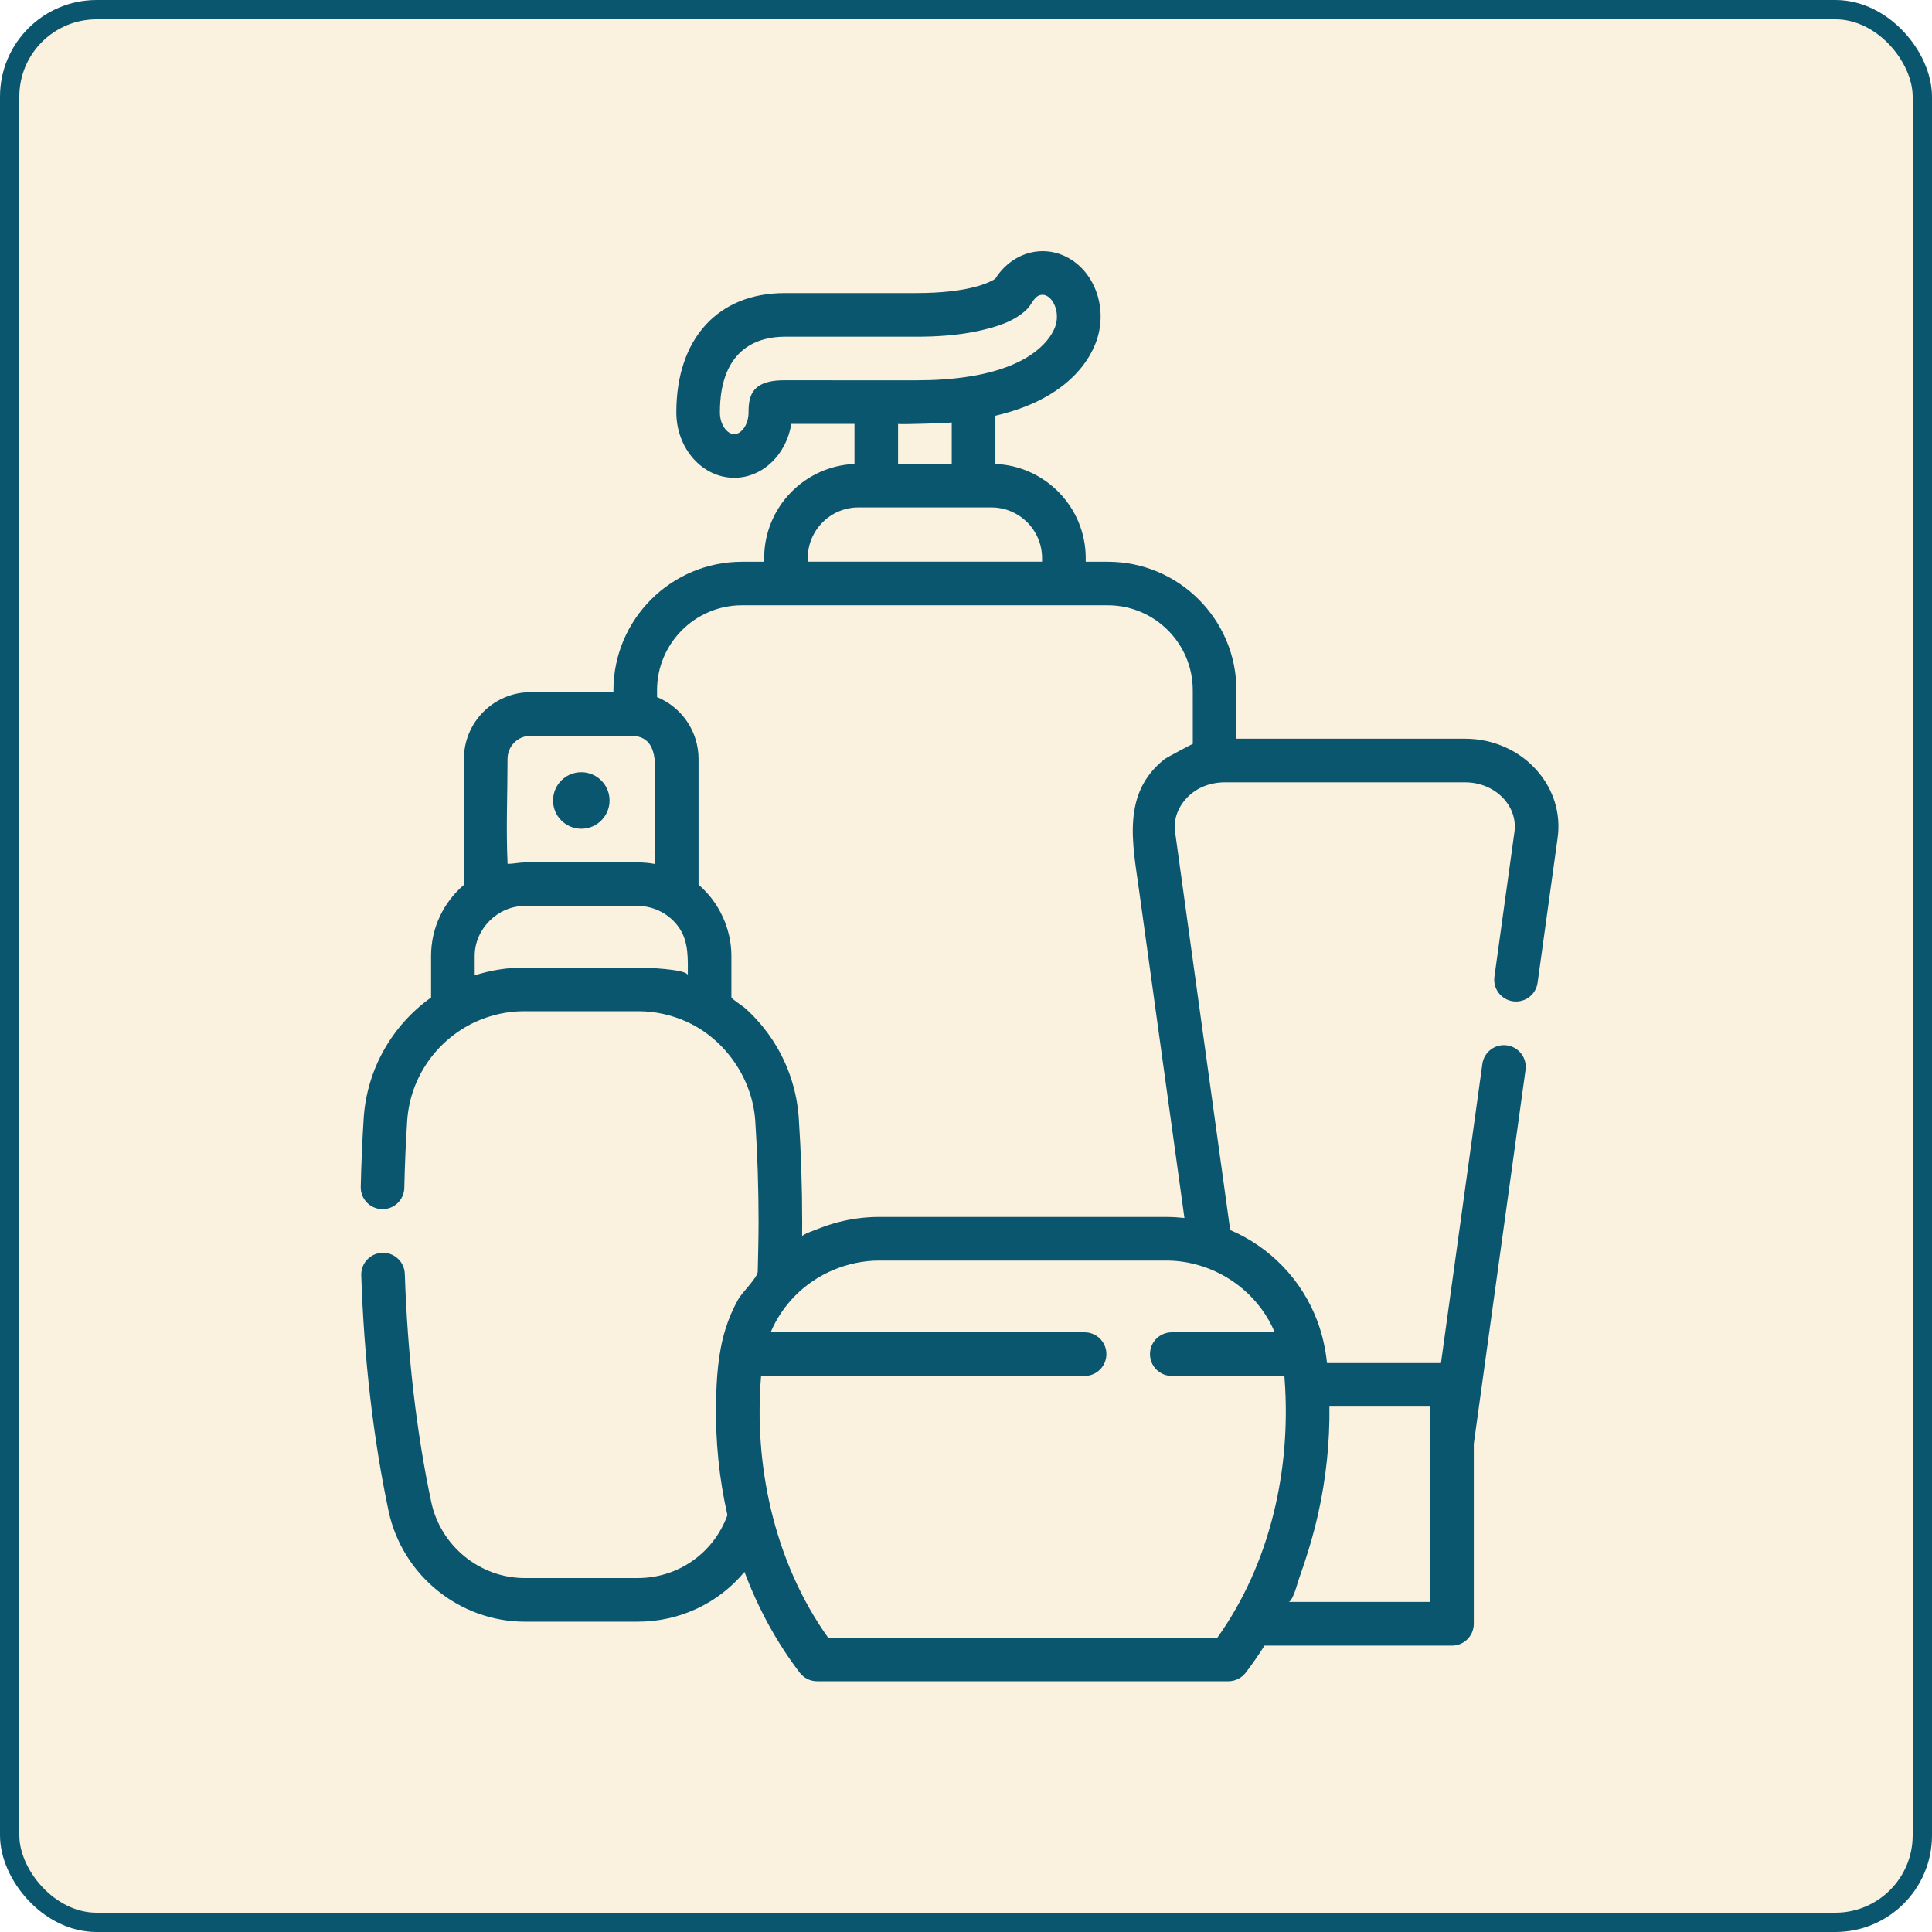 <svg xmlns="http://www.w3.org/2000/svg" width="100" height="100" viewBox="0 0 100 100" fill="none"><rect x="0.5" y="0.5" width="99" height="99" rx="4.5" fill="#F7E5C1" fill-opacity="0.5" stroke="#0B566F"></rect><path d="M30.088 42.896C30.896 42.896 31.551 42.241 31.551 41.433C31.551 40.625 30.896 39.97 30.088 39.97C29.28 39.97 28.625 40.625 28.625 41.433C28.625 42.241 29.28 42.896 30.088 42.896Z" fill="#0B566F"></path><path d="M79.567 39.899C78.646 38.841 77.284 38.235 75.832 38.235H63.998V35.73C63.998 32.061 61.012 29.076 57.343 29.076H56.197V28.889C56.197 26.267 54.118 24.123 51.522 24.014V21.519C52.609 21.265 53.553 20.899 54.346 20.418C55.821 19.523 56.46 18.441 56.736 17.693C57.352 16.02 56.704 14.103 55.261 13.33C54.851 13.111 54.416 13 53.966 13C52.987 13 52.068 13.544 51.513 14.433C51.232 14.616 50.16 15.17 47.426 15.17H40.616C37.156 15.17 35.007 17.535 35.007 21.344C35.007 23.211 36.351 24.73 38.005 24.73C39.478 24.73 40.707 23.524 40.957 21.941H44.228V24.014C41.632 24.123 39.553 26.267 39.553 28.889V29.076H38.405C34.736 29.076 31.751 32.061 31.751 35.73V35.828H27.463C25.561 35.828 24.012 37.377 24.012 39.279V45.8C22.973 46.689 22.312 48.008 22.312 49.481V51.631C20.34 53.039 18.997 55.288 18.825 57.868C18.752 59.001 18.7 60.2 18.672 61.432C18.659 62.055 19.152 62.571 19.775 62.586C20.397 62.6 20.914 62.106 20.927 61.483C20.953 60.284 21.004 59.119 21.076 58.017C21.227 55.739 22.632 53.815 24.583 52.904C24.598 52.898 24.611 52.891 24.624 52.885C25.404 52.531 26.269 52.34 27.126 52.34H33.042C33.902 52.34 34.762 52.531 35.544 52.885C35.559 52.891 35.572 52.898 35.585 52.904C37.558 53.819 38.947 55.845 39.092 58.017C39.206 59.73 39.263 61.491 39.263 63.248C39.263 64.079 39.239 64.909 39.222 65.739C39.221 65.767 39.221 65.796 39.219 65.827C39.209 66.12 38.392 66.93 38.222 67.233C37.941 67.732 37.714 68.257 37.547 68.803C37.165 70.044 37.084 71.352 37.061 72.642C37.028 74.573 37.22 76.513 37.646 78.398C37.648 78.407 37.649 78.414 37.652 78.423C36.939 80.383 35.106 81.68 33.004 81.68H27.164C24.841 81.68 22.805 80.023 22.321 77.74C21.553 74.119 21.094 70.148 20.953 65.935C20.933 65.312 20.408 64.823 19.788 64.845C19.165 64.865 18.677 65.387 18.698 66.01C18.843 70.355 19.32 74.459 20.113 78.209C20.816 81.528 23.782 83.938 27.164 83.938H33.007C35.205 83.938 37.2 82.965 38.534 81.362C39.247 83.26 40.206 85.021 41.393 86.576C41.607 86.855 41.938 87.02 42.29 87.02H63.583C63.934 87.02 64.266 86.855 64.479 86.576C64.823 86.127 65.147 85.658 65.452 85.177H75.153C75.777 85.177 76.283 84.672 76.283 84.048V74.732L78.961 55.381C79.047 54.763 78.616 54.194 77.999 54.108C77.38 54.023 76.812 54.454 76.726 55.071L74.584 70.551H68.686C68.609 69.81 68.447 69.078 68.186 68.38C67.382 66.237 65.737 64.547 63.674 63.666L63.633 63.369L60.823 43.066C60.813 42.994 60.807 42.92 60.804 42.848C60.804 42.844 60.804 42.841 60.804 42.837C60.784 42.107 61.176 41.449 61.745 41.017C62.203 40.67 62.805 40.493 63.376 40.493H75.833C76.632 40.493 77.374 40.817 77.867 41.382C78.286 41.864 78.471 42.462 78.387 43.065L77.351 50.555C77.266 51.172 77.696 51.742 78.314 51.827C78.931 51.913 79.501 51.482 79.586 50.864L80.622 43.373C80.796 42.114 80.421 40.879 79.567 39.899ZM40.614 19.683C40.094 19.683 39.447 19.742 39.073 20.154C38.78 20.477 38.745 20.929 38.745 21.344C38.745 22.009 38.355 22.473 38.003 22.473C37.652 22.473 37.262 22.009 37.262 21.344C37.262 17.935 39.362 17.428 40.614 17.428H47.425C48.477 17.428 49.57 17.361 50.615 17.136C51.516 16.941 52.523 16.652 53.185 15.975C53.427 15.728 53.544 15.259 53.965 15.259C54.04 15.259 54.114 15.28 54.19 15.32C54.589 15.534 54.855 16.261 54.614 16.915C54.42 17.441 53.58 18.929 50.233 19.478C50.225 19.479 50.218 19.479 50.209 19.481C49.289 19.631 48.356 19.685 47.425 19.685H45.356L40.614 19.683ZM49.262 21.866V24.007H46.485V21.94C46.488 21.989 49.262 21.889 49.262 21.866ZM44.432 26.264H45.356H50.391H51.315C52.761 26.264 53.937 27.441 53.937 28.886V29.073H41.81V28.886C41.81 27.441 42.986 26.264 44.432 26.264ZM26.27 39.283C26.27 39.282 26.27 39.279 26.27 39.278C26.27 38.62 26.805 38.085 27.463 38.085H32.706C32.733 38.085 32.757 38.088 32.782 38.089C32.787 38.089 32.792 38.091 32.796 38.091C34.119 38.188 33.899 39.727 33.899 40.652C33.899 41.776 33.899 42.899 33.899 44.022C33.899 44.255 33.899 44.486 33.899 44.719C33.608 44.665 33.312 44.638 33.016 44.638C33.016 44.638 27.155 44.638 27.152 44.638C26.879 44.638 26.56 44.718 26.272 44.709C26.187 42.912 26.27 41.085 26.27 39.283ZM35.601 50.484C35.601 50.156 33.36 50.081 33.042 50.081H27.129C26.263 50.081 25.394 50.218 24.57 50.484C24.57 50.484 24.57 49.479 24.57 49.478C24.57 48.083 25.759 46.893 27.155 46.893H33.019C33.867 46.893 34.687 47.333 35.161 48.035C35.656 48.768 35.601 49.641 35.601 50.484ZM67.192 81.852C67.21 81.795 67.223 81.752 67.233 81.725C67.625 80.617 67.974 79.49 68.23 78.342C68.635 76.529 68.833 74.663 68.811 72.805H74.026V74.651V82.916C74.026 82.916 66.688 82.916 66.685 82.916C66.879 82.917 67.093 82.181 67.192 81.852ZM65.981 68.96H60.652C60.029 68.96 59.523 69.464 59.523 70.089C59.523 70.713 60.028 71.218 60.652 71.218H66.478C66.483 71.265 66.485 71.314 66.49 71.362C66.841 76.037 65.757 80.912 63.013 84.762H42.861C41.477 82.822 40.475 80.545 39.896 78.087C39.368 75.848 39.203 73.51 39.394 71.218H56.138C56.761 71.218 57.267 70.713 57.267 70.089C57.267 69.464 56.762 68.96 56.138 68.96H39.888C40.18 68.267 40.603 67.632 41.14 67.083C42.267 65.932 43.876 65.247 45.505 65.247H60.367C60.883 65.247 61.392 65.314 61.883 65.442C63.69 65.912 65.241 67.204 65.981 68.96ZM61.739 38.503C61.739 38.495 60.394 39.201 60.265 39.302C58.05 41.067 58.621 43.646 58.958 46.082L61.306 63.042C61.298 63.041 61.291 63.041 61.282 63.041C61.154 63.027 61.024 63.017 60.894 63.008C60.865 63.006 60.837 63.003 60.808 63.002C60.662 62.995 60.515 62.989 60.366 62.989H45.505C44.789 62.989 44.075 63.081 43.383 63.262C43.046 63.35 42.713 63.459 42.391 63.586C42.272 63.634 41.519 63.895 41.518 63.994C41.521 63.742 41.521 63.493 41.521 63.245C41.521 61.438 41.461 59.628 41.344 57.866C41.259 56.58 40.866 55.313 40.217 54.201C39.922 53.696 39.573 53.222 39.18 52.79C38.976 52.566 38.761 52.353 38.534 52.154C38.449 52.079 37.857 51.697 37.857 51.617V49.477C37.857 48.084 37.228 46.704 36.157 45.793V39.276C36.157 39.195 36.153 39.116 36.147 39.036C36.146 39.02 36.144 39.003 36.143 38.987C36.033 37.67 35.181 36.561 34.008 36.081V35.727C34.008 33.303 35.981 31.329 38.405 31.329H40.681H55.065H57.34C59.765 31.329 61.738 33.303 61.738 35.727C61.739 35.728 61.739 38.503 61.739 38.503Z" fill="#0B566F"></path></svg>